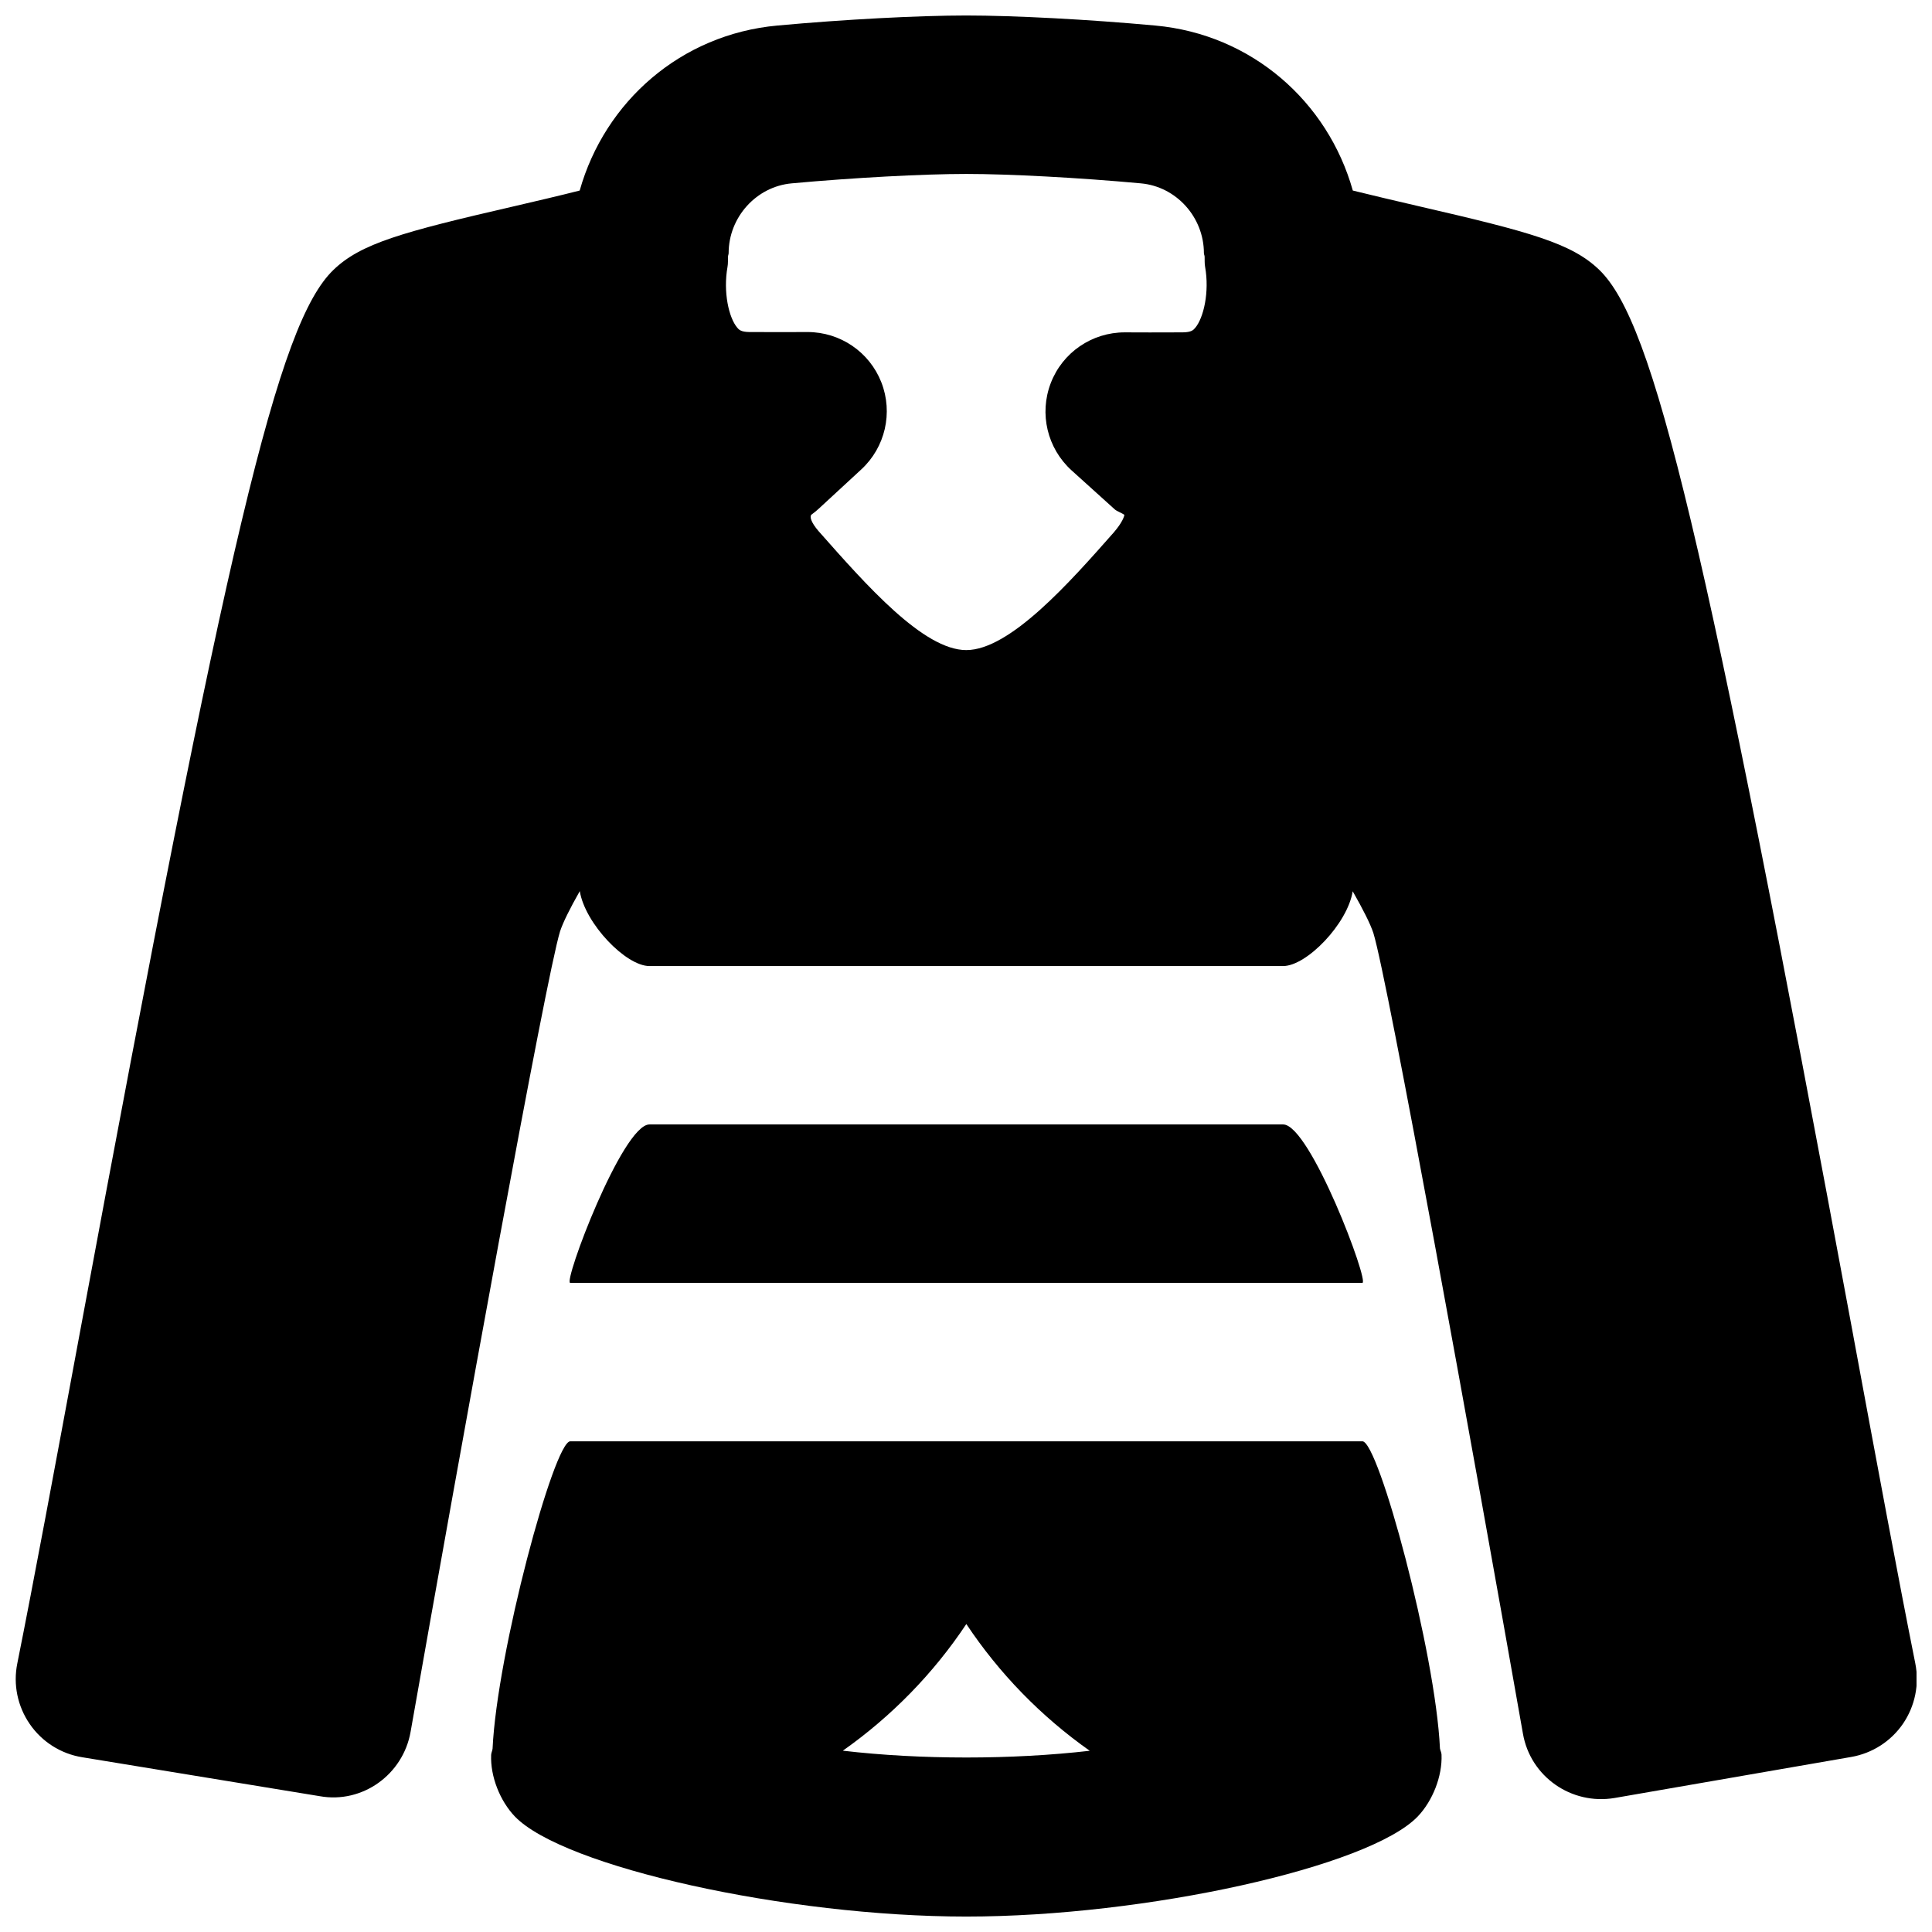 <?xml version="1.0" encoding="UTF-8"?>
<!-- Uploaded to: ICON Repo, www.iconrepo.com, Generator: ICON Repo Mixer Tools -->
<svg width="800px" height="800px" version="1.1" viewBox="144 144 512 512" xmlns="http://www.w3.org/2000/svg">
 <defs>
  <clipPath id="b">
   <path d="m274 525h253v126.9h-253z"/>
  </clipPath>
  <clipPath id="a">
   <path d="m148.09 148.09h503.81v472.91h-503.81z"/>
  </clipPath>
 </defs>
 <path d="m484.05 441.99h-167.94c-7.156 0-22.945 41.984-20.992 41.984h209.92c1.953 0-13.836-41.984-20.992-41.984" fill-rule="evenodd"/>
 <g clip-path="url(#b)">
  <path d="m367.36 607.95c12.867-9.066 24.016-20.465 32.727-33.566 8.73 13.121 19.836 24.52 32.703 33.59-20.551 2.371-44.836 2.391-65.43-0.023m137.69-81.992h-209.92c-4.305 0-19.418 56.047-20.594 81.469-0.062 0.566-0.355 1.051-0.379 1.656-0.23 5.691 2.352 12.199 6.297 16.312 12.871 13.371 72.109 26.512 119.64 26.512 47.547 0 106.8-13.141 119.63-26.531 3.945-4.137 6.527-10.664 6.297-16.375-0.02-0.609-0.336-1.09-0.418-1.66-1.176-25.418-16.25-81.383-20.551-81.383" fill-rule="evenodd"/>
 </g>
 <g clip-path="url(#a)">
  <path d="m460.76 230.86c-0.484 0.586-1.008 1.195-3.32 1.219l-8.711 0.02-6.676-0.02c-8.688 0-16.477 5.332-19.586 13.434-3.125 8.125-0.922 17.297 5.5 23.133l11.484 10.371c0.566 0.48 1.93 0.984 2.519 1.406-0.023 0.418-0.547 2.055-2.812 4.68-11.609 13.164-27.523 31.176-39.09 31.176-11.312 0-26.426-17.133-39.129-31.512-2.016-2.328-2.539-4.031-1.781-4.469 0.629-0.465 1.277-0.969 1.867-1.535l11.23-10.367c6.34-5.859 8.461-15.012 5.312-23.07-3.152-8.043-10.898-13.332-19.566-13.332l-6.656 0.02-8.75-0.02c-2.269-0.02-2.793-0.652-3.234-1.176-2.203-2.625-3.758-9.363-2.562-16.121 0.168-0.883 0.086-1.762 0.129-2.644 0-0.359 0.168-0.652 0.168-0.965 0-9.531 7.344-17.656 16.707-18.496 16.438-1.512 35.016-2.496 46.266-2.496 11.273 0 29.852 0.984 46.27 2.496 9.383 0.84 16.707 8.965 16.707 18.496 0 0.336 0.191 0.605 0.191 0.965 0.039 0.883-0.043 1.762 0.125 2.644 1.195 6.738-0.398 13.52-2.602 16.164m174.42 267.31c-39.527-213.05-52.754-268.53-67.344-282.64-7.285-7.055-18.262-10.055-47.734-16.855-6.027-1.406-12.113-2.816-17.594-4.18-6.633-23.594-26.805-41.395-52.352-43.727-17.824-1.637-37.492-2.664-50.09-2.664-12.574 0-32.242 1.027-50.062 2.664-25.551 2.332-45.723 20.152-52.379 43.727-5.457 1.387-11.5 2.793-17.527 4.199-29.516 6.801-40.492 9.824-47.758 16.855-14.609 14.109-27.832 69.59-67.363 282.64-6.359 34.262-12.027 64.867-16.395 86.656-1.133 5.586 0.086 11.379 3.316 16.059 3.234 4.703 8.25 7.871 13.855 8.777l62.977 10.324c11.316 2.039 22.086-5.731 24.078-17.043 13.332-75.613 35.875-200.05 39.613-212.14 0.777-2.375 2.644-6.109 5.227-10.664 1.406 8.625 12.215 19.855 18.453 19.855h167.93c6.258 0 17.066-11.207 18.453-19.816 2.707 4.746 4.68 8.629 5.481 11.086 3.758 12.133 26.301 136.55 39.633 212.16 1.973 11.379 12.824 18.957 24.246 17.047l62.723-10.875c5.586-0.965 10.539-4.133 13.75-8.816 3.191-4.68 4.367-10.453 3.254-15.996-4.367-21.789-10.055-52.395-16.395-86.633" fill-rule="evenodd"/>
 </g>
</svg>